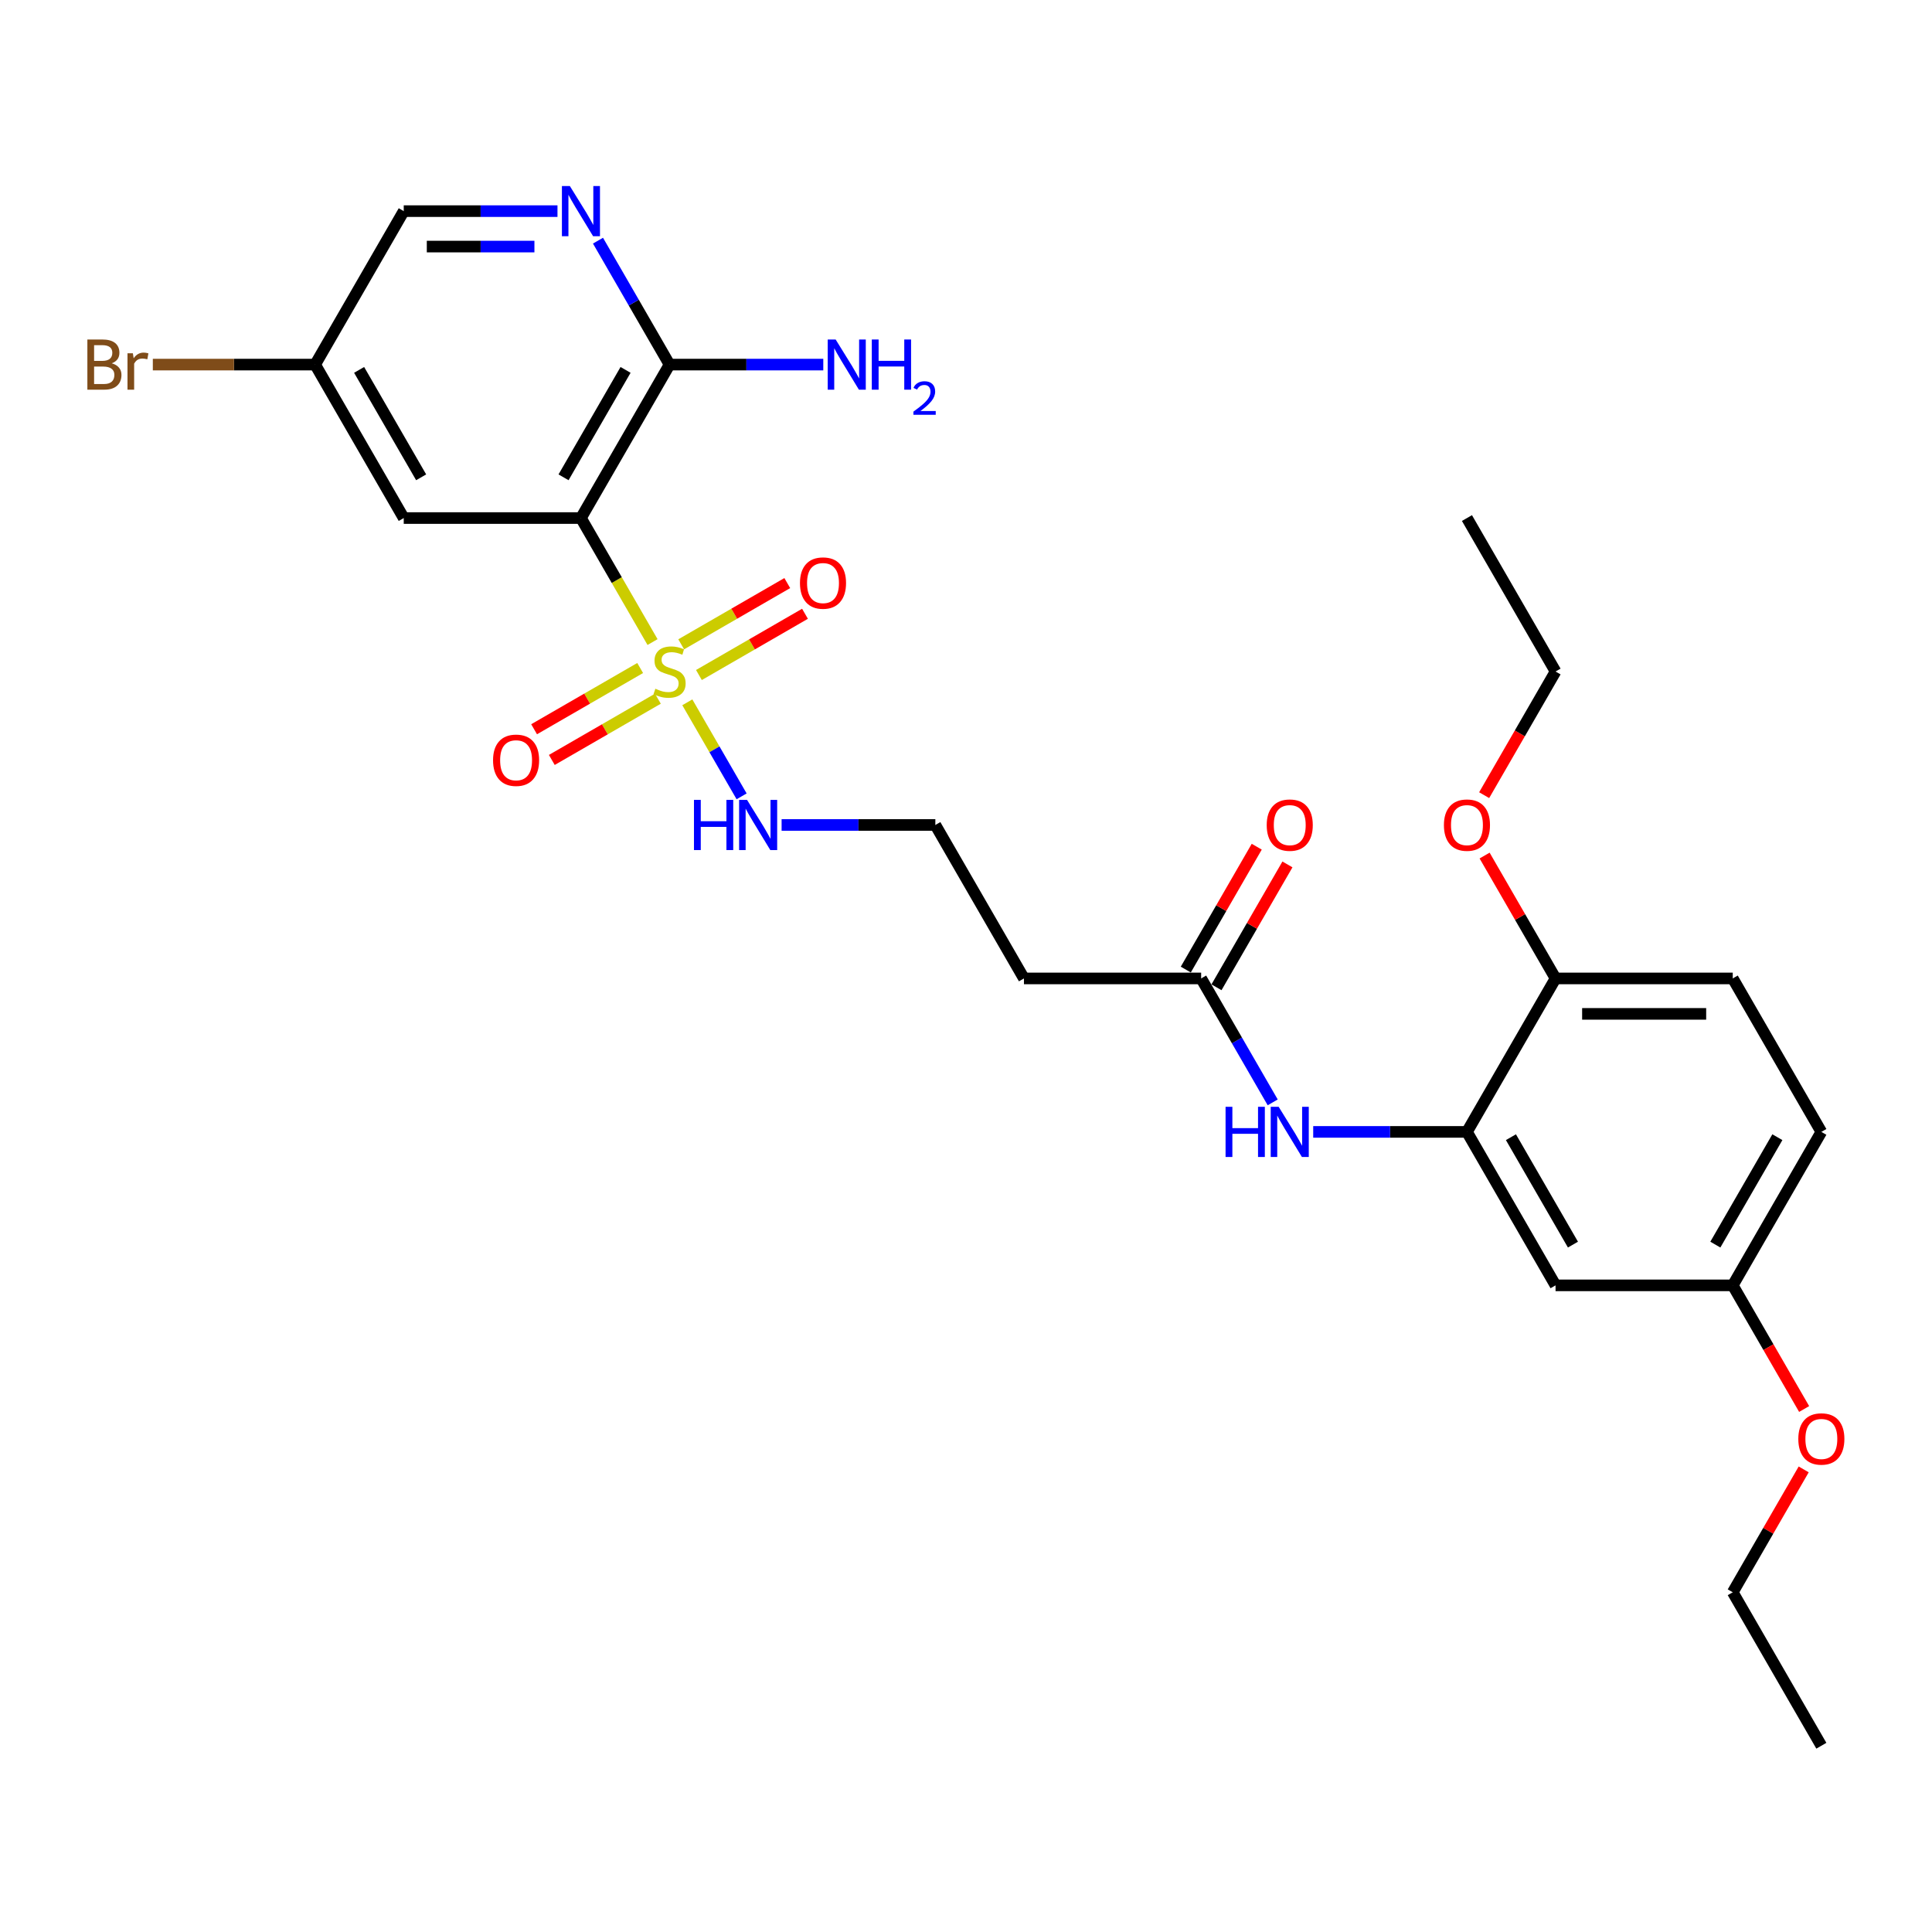 <?xml version='1.0' encoding='iso-8859-1'?>
<svg version='1.1' baseProfile='full'
              xmlns='http://www.w3.org/2000/svg'
                      xmlns:rdkit='http://www.rdkit.org/xml'
                      xmlns:xlink='http://www.w3.org/1999/xlink'
                  xml:space='preserve'
width='1000px' height='1000px' viewBox='0 0 1000 1000'>
<!-- END OF HEADER -->
<rect style='opacity:1.0;fill:#FFFFFF;stroke:none' width='1000' height='1000' x='0' y='0'> </rect>
<path class='bond-0' d='M 337.754,332.33 L 319.225,300.237' style='fill:none;fill-rule:evenodd;stroke:#CCCC00;stroke-width:6px;stroke-linecap:butt;stroke-linejoin:miter;stroke-opacity:1' />
<path class='bond-0' d='M 319.225,300.237 L 300.696,268.143' style='fill:none;fill-rule:evenodd;stroke:#000000;stroke-width:6px;stroke-linecap:butt;stroke-linejoin:miter;stroke-opacity:1' />
<path class='bond-8' d='M 331.348,345.763 L 303.898,361.611' style='fill:none;fill-rule:evenodd;stroke:#CCCC00;stroke-width:6px;stroke-linecap:butt;stroke-linejoin:miter;stroke-opacity:1' />
<path class='bond-8' d='M 303.898,361.611 L 276.448,377.46' style='fill:none;fill-rule:evenodd;stroke:#FF0000;stroke-width:6px;stroke-linecap:butt;stroke-linejoin:miter;stroke-opacity:1' />
<path class='bond-8' d='M 340.52,361.649 L 313.07,377.498' style='fill:none;fill-rule:evenodd;stroke:#CCCC00;stroke-width:6px;stroke-linecap:butt;stroke-linejoin:miter;stroke-opacity:1' />
<path class='bond-8' d='M 313.07,377.498 L 285.62,393.346' style='fill:none;fill-rule:evenodd;stroke:#FF0000;stroke-width:6px;stroke-linecap:butt;stroke-linejoin:miter;stroke-opacity:1' />
<path class='bond-9' d='M 361.762,349.385 L 389.212,333.537' style='fill:none;fill-rule:evenodd;stroke:#CCCC00;stroke-width:6px;stroke-linecap:butt;stroke-linejoin:miter;stroke-opacity:1' />
<path class='bond-9' d='M 389.212,333.537 L 416.662,317.689' style='fill:none;fill-rule:evenodd;stroke:#FF0000;stroke-width:6px;stroke-linecap:butt;stroke-linejoin:miter;stroke-opacity:1' />
<path class='bond-9' d='M 352.59,333.499 L 380.04,317.651' style='fill:none;fill-rule:evenodd;stroke:#CCCC00;stroke-width:6px;stroke-linecap:butt;stroke-linejoin:miter;stroke-opacity:1' />
<path class='bond-9' d='M 380.04,317.651 L 407.49,301.802' style='fill:none;fill-rule:evenodd;stroke:#FF0000;stroke-width:6px;stroke-linecap:butt;stroke-linejoin:miter;stroke-opacity:1' />
<path class='bond-10' d='M 355.758,363.515 L 369.808,387.85' style='fill:none;fill-rule:evenodd;stroke:#CCCC00;stroke-width:6px;stroke-linecap:butt;stroke-linejoin:miter;stroke-opacity:1' />
<path class='bond-10' d='M 369.808,387.85 L 383.858,412.185' style='fill:none;fill-rule:evenodd;stroke:#0000FF;stroke-width:6px;stroke-linecap:butt;stroke-linejoin:miter;stroke-opacity:1' />
<path class='bond-1' d='M 300.696,268.143 L 346.555,188.712' style='fill:none;fill-rule:evenodd;stroke:#000000;stroke-width:6px;stroke-linecap:butt;stroke-linejoin:miter;stroke-opacity:1' />
<path class='bond-1' d='M 291.688,247.057 L 323.79,191.455' style='fill:none;fill-rule:evenodd;stroke:#000000;stroke-width:6px;stroke-linecap:butt;stroke-linejoin:miter;stroke-opacity:1' />
<path class='bond-5' d='M 300.696,268.143 L 208.977,268.143' style='fill:none;fill-rule:evenodd;stroke:#000000;stroke-width:6px;stroke-linecap:butt;stroke-linejoin:miter;stroke-opacity:1' />
<path class='bond-3' d='M 346.555,188.712 L 328.036,156.637' style='fill:none;fill-rule:evenodd;stroke:#000000;stroke-width:6px;stroke-linecap:butt;stroke-linejoin:miter;stroke-opacity:1' />
<path class='bond-3' d='M 328.036,156.637 L 309.518,124.562' style='fill:none;fill-rule:evenodd;stroke:#0000FF;stroke-width:6px;stroke-linecap:butt;stroke-linejoin:miter;stroke-opacity:1' />
<path class='bond-17' d='M 346.555,188.712 L 386.343,188.712' style='fill:none;fill-rule:evenodd;stroke:#000000;stroke-width:6px;stroke-linecap:butt;stroke-linejoin:miter;stroke-opacity:1' />
<path class='bond-17' d='M 386.343,188.712 L 426.13,188.712' style='fill:none;fill-rule:evenodd;stroke:#0000FF;stroke-width:6px;stroke-linecap:butt;stroke-linejoin:miter;stroke-opacity:1' />
<path class='bond-2' d='M 759.29,585.867 L 719.503,585.867' style='fill:none;fill-rule:evenodd;stroke:#000000;stroke-width:6px;stroke-linecap:butt;stroke-linejoin:miter;stroke-opacity:1' />
<path class='bond-2' d='M 719.503,585.867 L 679.715,585.867' style='fill:none;fill-rule:evenodd;stroke:#0000FF;stroke-width:6px;stroke-linecap:butt;stroke-linejoin:miter;stroke-opacity:1' />
<path class='bond-7' d='M 759.29,585.867 L 805.15,665.298' style='fill:none;fill-rule:evenodd;stroke:#000000;stroke-width:6px;stroke-linecap:butt;stroke-linejoin:miter;stroke-opacity:1' />
<path class='bond-7' d='M 782.055,588.61 L 814.157,644.211' style='fill:none;fill-rule:evenodd;stroke:#000000;stroke-width:6px;stroke-linecap:butt;stroke-linejoin:miter;stroke-opacity:1' />
<path class='bond-11' d='M 759.29,585.867 L 805.15,506.436' style='fill:none;fill-rule:evenodd;stroke:#000000;stroke-width:6px;stroke-linecap:butt;stroke-linejoin:miter;stroke-opacity:1' />
<path class='bond-28' d='M 288.552,109.281 L 248.764,109.281' style='fill:none;fill-rule:evenodd;stroke:#0000FF;stroke-width:6px;stroke-linecap:butt;stroke-linejoin:miter;stroke-opacity:1' />
<path class='bond-28' d='M 248.764,109.281 L 208.977,109.281' style='fill:none;fill-rule:evenodd;stroke:#000000;stroke-width:6px;stroke-linecap:butt;stroke-linejoin:miter;stroke-opacity:1' />
<path class='bond-28' d='M 276.616,127.625 L 248.764,127.625' style='fill:none;fill-rule:evenodd;stroke:#0000FF;stroke-width:6px;stroke-linecap:butt;stroke-linejoin:miter;stroke-opacity:1' />
<path class='bond-28' d='M 248.764,127.625 L 220.913,127.625' style='fill:none;fill-rule:evenodd;stroke:#000000;stroke-width:6px;stroke-linecap:butt;stroke-linejoin:miter;stroke-opacity:1' />
<path class='bond-4' d='M 658.749,570.586 L 640.23,538.511' style='fill:none;fill-rule:evenodd;stroke:#0000FF;stroke-width:6px;stroke-linecap:butt;stroke-linejoin:miter;stroke-opacity:1' />
<path class='bond-4' d='M 640.23,538.511 L 621.712,506.436' style='fill:none;fill-rule:evenodd;stroke:#000000;stroke-width:6px;stroke-linecap:butt;stroke-linejoin:miter;stroke-opacity:1' />
<path class='bond-14' d='M 208.977,268.143 L 163.117,188.712' style='fill:none;fill-rule:evenodd;stroke:#000000;stroke-width:6px;stroke-linecap:butt;stroke-linejoin:miter;stroke-opacity:1' />
<path class='bond-14' d='M 217.984,247.057 L 185.882,191.455' style='fill:none;fill-rule:evenodd;stroke:#000000;stroke-width:6px;stroke-linecap:butt;stroke-linejoin:miter;stroke-opacity:1' />
<path class='bond-6' d='M 621.712,506.436 L 529.993,506.436' style='fill:none;fill-rule:evenodd;stroke:#000000;stroke-width:6px;stroke-linecap:butt;stroke-linejoin:miter;stroke-opacity:1' />
<path class='bond-13' d='M 629.655,511.022 L 648.015,479.222' style='fill:none;fill-rule:evenodd;stroke:#000000;stroke-width:6px;stroke-linecap:butt;stroke-linejoin:miter;stroke-opacity:1' />
<path class='bond-13' d='M 648.015,479.222 L 666.375,447.422' style='fill:none;fill-rule:evenodd;stroke:#FF0000;stroke-width:6px;stroke-linecap:butt;stroke-linejoin:miter;stroke-opacity:1' />
<path class='bond-13' d='M 613.769,501.85 L 632.129,470.05' style='fill:none;fill-rule:evenodd;stroke:#000000;stroke-width:6px;stroke-linecap:butt;stroke-linejoin:miter;stroke-opacity:1' />
<path class='bond-13' d='M 632.129,470.05 L 650.488,438.25' style='fill:none;fill-rule:evenodd;stroke:#FF0000;stroke-width:6px;stroke-linecap:butt;stroke-linejoin:miter;stroke-opacity:1' />
<path class='bond-18' d='M 805.15,665.298 L 896.869,665.298' style='fill:none;fill-rule:evenodd;stroke:#000000;stroke-width:6px;stroke-linecap:butt;stroke-linejoin:miter;stroke-opacity:1' />
<path class='bond-19' d='M 404.558,427.005 L 444.346,427.005' style='fill:none;fill-rule:evenodd;stroke:#0000FF;stroke-width:6px;stroke-linecap:butt;stroke-linejoin:miter;stroke-opacity:1' />
<path class='bond-19' d='M 444.346,427.005 L 484.133,427.005' style='fill:none;fill-rule:evenodd;stroke:#000000;stroke-width:6px;stroke-linecap:butt;stroke-linejoin:miter;stroke-opacity:1' />
<path class='bond-15' d='M 805.15,506.436 L 896.869,506.436' style='fill:none;fill-rule:evenodd;stroke:#000000;stroke-width:6px;stroke-linecap:butt;stroke-linejoin:miter;stroke-opacity:1' />
<path class='bond-15' d='M 818.908,524.78 L 883.111,524.78' style='fill:none;fill-rule:evenodd;stroke:#000000;stroke-width:6px;stroke-linecap:butt;stroke-linejoin:miter;stroke-opacity:1' />
<path class='bond-22' d='M 805.15,506.436 L 786.79,474.636' style='fill:none;fill-rule:evenodd;stroke:#000000;stroke-width:6px;stroke-linecap:butt;stroke-linejoin:miter;stroke-opacity:1' />
<path class='bond-22' d='M 786.79,474.636 L 768.43,442.836' style='fill:none;fill-rule:evenodd;stroke:#FF0000;stroke-width:6px;stroke-linecap:butt;stroke-linejoin:miter;stroke-opacity:1' />
<path class='bond-12' d='M 529.993,506.436 L 484.133,427.005' style='fill:none;fill-rule:evenodd;stroke:#000000;stroke-width:6px;stroke-linecap:butt;stroke-linejoin:miter;stroke-opacity:1' />
<path class='bond-16' d='M 163.117,188.712 L 208.977,109.281' style='fill:none;fill-rule:evenodd;stroke:#000000;stroke-width:6px;stroke-linecap:butt;stroke-linejoin:miter;stroke-opacity:1' />
<path class='bond-21' d='M 163.117,188.712 L 121.11,188.712' style='fill:none;fill-rule:evenodd;stroke:#000000;stroke-width:6px;stroke-linecap:butt;stroke-linejoin:miter;stroke-opacity:1' />
<path class='bond-21' d='M 121.11,188.712 L 79.103,188.712' style='fill:none;fill-rule:evenodd;stroke:#7F4C19;stroke-width:6px;stroke-linecap:butt;stroke-linejoin:miter;stroke-opacity:1' />
<path class='bond-20' d='M 896.869,506.436 L 942.728,585.867' style='fill:none;fill-rule:evenodd;stroke:#000000;stroke-width:6px;stroke-linecap:butt;stroke-linejoin:miter;stroke-opacity:1' />
<path class='bond-23' d='M 896.869,665.298 L 915.345,697.3' style='fill:none;fill-rule:evenodd;stroke:#000000;stroke-width:6px;stroke-linecap:butt;stroke-linejoin:miter;stroke-opacity:1' />
<path class='bond-23' d='M 915.345,697.3 L 933.821,729.302' style='fill:none;fill-rule:evenodd;stroke:#FF0000;stroke-width:6px;stroke-linecap:butt;stroke-linejoin:miter;stroke-opacity:1' />
<path class='bond-29' d='M 896.869,665.298 L 942.728,585.867' style='fill:none;fill-rule:evenodd;stroke:#000000;stroke-width:6px;stroke-linecap:butt;stroke-linejoin:miter;stroke-opacity:1' />
<path class='bond-29' d='M 887.861,644.211 L 919.963,588.61' style='fill:none;fill-rule:evenodd;stroke:#000000;stroke-width:6px;stroke-linecap:butt;stroke-linejoin:miter;stroke-opacity:1' />
<path class='bond-24' d='M 768.197,411.578 L 786.673,379.576' style='fill:none;fill-rule:evenodd;stroke:#FF0000;stroke-width:6px;stroke-linecap:butt;stroke-linejoin:miter;stroke-opacity:1' />
<path class='bond-24' d='M 786.673,379.576 L 805.15,347.574' style='fill:none;fill-rule:evenodd;stroke:#000000;stroke-width:6px;stroke-linecap:butt;stroke-linejoin:miter;stroke-opacity:1' />
<path class='bond-25' d='M 933.588,760.559 L 915.228,792.36' style='fill:none;fill-rule:evenodd;stroke:#FF0000;stroke-width:6px;stroke-linecap:butt;stroke-linejoin:miter;stroke-opacity:1' />
<path class='bond-25' d='M 915.228,792.36 L 896.869,824.16' style='fill:none;fill-rule:evenodd;stroke:#000000;stroke-width:6px;stroke-linecap:butt;stroke-linejoin:miter;stroke-opacity:1' />
<path class='bond-26' d='M 805.15,347.574 L 759.29,268.143' style='fill:none;fill-rule:evenodd;stroke:#000000;stroke-width:6px;stroke-linecap:butt;stroke-linejoin:miter;stroke-opacity:1' />
<path class='bond-27' d='M 896.869,824.16 L 942.728,903.591' style='fill:none;fill-rule:evenodd;stroke:#000000;stroke-width:6px;stroke-linecap:butt;stroke-linejoin:miter;stroke-opacity:1' />
<path  class='atom-0' d='M 339.218 356.489
Q 339.511 356.599, 340.722 357.113
Q 341.932 357.626, 343.253 357.957
Q 344.611 358.25, 345.931 358.25
Q 348.389 358.25, 349.82 357.076
Q 351.251 355.865, 351.251 353.774
Q 351.251 352.343, 350.517 351.463
Q 349.82 350.582, 348.72 350.106
Q 347.619 349.629, 345.785 349.078
Q 343.473 348.381, 342.079 347.721
Q 340.722 347.06, 339.731 345.666
Q 338.777 344.272, 338.777 341.924
Q 338.777 338.659, 340.979 336.641
Q 343.216 334.623, 347.619 334.623
Q 350.627 334.623, 354.039 336.054
L 353.195 338.879
Q 350.077 337.595, 347.729 337.595
Q 345.198 337.595, 343.803 338.659
Q 342.409 339.686, 342.446 341.484
Q 342.446 342.878, 343.143 343.722
Q 343.877 344.566, 344.904 345.043
Q 345.968 345.52, 347.729 346.07
Q 350.077 346.804, 351.471 347.537
Q 352.865 348.271, 353.856 349.775
Q 354.883 351.243, 354.883 353.774
Q 354.883 357.37, 352.462 359.314
Q 350.077 361.222, 346.078 361.222
Q 343.767 361.222, 342.006 360.708
Q 340.281 360.231, 338.227 359.387
L 339.218 356.489
' fill='#CCCC00'/>
<path  class='atom-4' d='M 294.954 96.294
L 303.465 110.052
Q 304.309 111.409, 305.667 113.867
Q 307.024 116.325, 307.098 116.472
L 307.098 96.294
L 310.546 96.294
L 310.546 122.269
L 306.987 122.269
L 297.852 107.227
Q 296.788 105.466, 295.651 103.448
Q 294.55 101.43, 294.22 100.806
L 294.22 122.269
L 290.845 122.269
L 290.845 96.294
L 294.954 96.294
' fill='#0000FF'/>
<path  class='atom-5' d='M 634.351 572.879
L 637.873 572.879
L 637.873 583.922
L 651.154 583.922
L 651.154 572.879
L 654.676 572.879
L 654.676 598.854
L 651.154 598.854
L 651.154 586.857
L 637.873 586.857
L 637.873 598.854
L 634.351 598.854
L 634.351 572.879
' fill='#0000FF'/>
<path  class='atom-5' d='M 661.83 572.879
L 670.341 586.637
Q 671.185 587.995, 672.542 590.453
Q 673.9 592.911, 673.973 593.058
L 673.973 572.879
L 677.422 572.879
L 677.422 598.854
L 673.863 598.854
L 664.728 583.812
Q 663.664 582.051, 662.527 580.034
Q 661.426 578.016, 661.096 577.392
L 661.096 598.854
L 657.721 598.854
L 657.721 572.879
L 661.83 572.879
' fill='#0000FF'/>
<path  class='atom-9' d='M 255.201 393.507
Q 255.201 387.27, 258.282 383.785
Q 261.364 380.299, 267.124 380.299
Q 272.884 380.299, 275.966 383.785
Q 279.048 387.27, 279.048 393.507
Q 279.048 399.817, 275.929 403.413
Q 272.811 406.971, 267.124 406.971
Q 261.401 406.971, 258.282 403.413
Q 255.201 399.854, 255.201 393.507
M 267.124 404.036
Q 271.086 404.036, 273.214 401.395
Q 275.379 398.717, 275.379 393.507
Q 275.379 388.407, 273.214 385.839
Q 271.086 383.234, 267.124 383.234
Q 263.162 383.234, 260.997 385.803
Q 258.869 388.371, 258.869 393.507
Q 258.869 398.753, 260.997 401.395
Q 263.162 404.036, 267.124 404.036
' fill='#FF0000'/>
<path  class='atom-10' d='M 414.062 301.788
Q 414.062 295.551, 417.144 292.066
Q 420.226 288.58, 425.986 288.58
Q 431.746 288.58, 434.828 292.066
Q 437.909 295.551, 437.909 301.788
Q 437.909 308.098, 434.791 311.694
Q 431.673 315.252, 425.986 315.252
Q 420.263 315.252, 417.144 311.694
Q 414.062 308.135, 414.062 301.788
M 425.986 312.317
Q 429.948 312.317, 432.076 309.676
Q 434.241 306.998, 434.241 301.788
Q 434.241 296.688, 432.076 294.12
Q 429.948 291.515, 425.986 291.515
Q 422.024 291.515, 419.859 294.084
Q 417.731 296.652, 417.731 301.788
Q 417.731 307.034, 419.859 309.676
Q 422.024 312.317, 425.986 312.317
' fill='#FF0000'/>
<path  class='atom-11' d='M 359.194 414.018
L 362.716 414.018
L 362.716 425.061
L 375.997 425.061
L 375.997 414.018
L 379.519 414.018
L 379.519 439.992
L 375.997 439.992
L 375.997 427.996
L 362.716 427.996
L 362.716 439.992
L 359.194 439.992
L 359.194 414.018
' fill='#0000FF'/>
<path  class='atom-11' d='M 386.673 414.018
L 395.184 427.775
Q 396.028 429.133, 397.386 431.591
Q 398.743 434.049, 398.816 434.196
L 398.816 414.018
L 402.265 414.018
L 402.265 439.992
L 398.706 439.992
L 389.571 424.95
Q 388.507 423.189, 387.37 421.172
Q 386.269 419.154, 385.939 418.53
L 385.939 439.992
L 382.564 439.992
L 382.564 414.018
L 386.673 414.018
' fill='#0000FF'/>
<path  class='atom-14' d='M 655.648 427.078
Q 655.648 420.841, 658.73 417.356
Q 661.811 413.871, 667.571 413.871
Q 673.331 413.871, 676.413 417.356
Q 679.495 420.841, 679.495 427.078
Q 679.495 433.389, 676.376 436.984
Q 673.258 440.543, 667.571 440.543
Q 661.848 440.543, 658.73 436.984
Q 655.648 433.425, 655.648 427.078
M 667.571 437.608
Q 671.534 437.608, 673.661 434.966
Q 675.826 432.288, 675.826 427.078
Q 675.826 421.979, 673.661 419.411
Q 671.534 416.806, 667.571 416.806
Q 663.609 416.806, 661.444 419.374
Q 659.317 421.942, 659.317 427.078
Q 659.317 432.325, 661.444 434.966
Q 663.609 437.608, 667.571 437.608
' fill='#FF0000'/>
<path  class='atom-18' d='M 432.532 175.725
L 441.044 189.483
Q 441.888 190.84, 443.245 193.298
Q 444.603 195.756, 444.676 195.903
L 444.676 175.725
L 448.125 175.725
L 448.125 201.7
L 444.566 201.7
L 435.431 186.658
Q 434.367 184.897, 433.229 182.879
Q 432.129 180.861, 431.799 180.237
L 431.799 201.7
L 428.423 201.7
L 428.423 175.725
L 432.532 175.725
' fill='#0000FF'/>
<path  class='atom-18' d='M 451.243 175.725
L 454.765 175.725
L 454.765 186.768
L 468.046 186.768
L 468.046 175.725
L 471.568 175.725
L 471.568 201.7
L 468.046 201.7
L 468.046 189.703
L 454.765 189.703
L 454.765 201.7
L 451.243 201.7
L 451.243 175.725
' fill='#0000FF'/>
<path  class='atom-18' d='M 472.827 200.788
Q 473.457 199.166, 474.958 198.27
Q 476.459 197.35, 478.541 197.35
Q 481.132 197.35, 482.585 198.754
Q 484.038 200.159, 484.038 202.653
Q 484.038 205.195, 482.149 207.568
Q 480.285 209.941, 476.411 212.75
L 484.329 212.75
L 484.329 214.687
L 472.779 214.687
L 472.779 213.065
Q 475.975 210.789, 477.864 209.094
Q 479.776 207.399, 480.697 205.873
Q 481.617 204.348, 481.617 202.774
Q 481.617 201.127, 480.793 200.207
Q 479.97 199.287, 478.541 199.287
Q 477.161 199.287, 476.241 199.844
Q 475.321 200.401, 474.667 201.636
L 472.827 200.788
' fill='#0000FF'/>
<path  class='atom-22' d='M 57.842 188.052
Q 60.337 188.749, 61.584 190.29
Q 62.868 191.794, 62.868 194.032
Q 62.868 197.627, 60.557 199.682
Q 58.282 201.7, 53.953 201.7
L 45.222 201.7
L 45.222 175.725
L 52.889 175.725
Q 57.328 175.725, 59.566 177.523
Q 61.804 179.32, 61.804 182.622
Q 61.804 186.548, 57.842 188.052
M 48.707 178.66
L 48.707 186.804
L 52.889 186.804
Q 55.458 186.804, 56.778 185.777
Q 58.136 184.713, 58.136 182.622
Q 58.136 178.66, 52.889 178.66
L 48.707 178.66
M 53.953 198.765
Q 56.485 198.765, 57.842 197.554
Q 59.2 196.343, 59.2 194.032
Q 59.2 191.904, 57.695 190.84
Q 56.228 189.739, 53.403 189.739
L 48.707 189.739
L 48.707 198.765
L 53.953 198.765
' fill='#7F4C19'/>
<path  class='atom-22' d='M 68.775 182.842
L 69.179 185.447
Q 71.16 182.512, 74.388 182.512
Q 75.415 182.512, 76.81 182.879
L 76.259 185.961
Q 74.682 185.594, 73.801 185.594
Q 72.26 185.594, 71.233 186.217
Q 70.243 186.804, 69.435 188.235
L 69.435 201.7
L 65.987 201.7
L 65.987 182.842
L 68.775 182.842
' fill='#7F4C19'/>
<path  class='atom-23' d='M 747.367 427.078
Q 747.367 420.841, 750.449 417.356
Q 753.53 413.871, 759.29 413.871
Q 765.05 413.871, 768.132 417.356
Q 771.214 420.841, 771.214 427.078
Q 771.214 433.389, 768.095 436.984
Q 764.977 440.543, 759.29 440.543
Q 753.567 440.543, 750.449 436.984
Q 747.367 433.425, 747.367 427.078
M 759.29 437.608
Q 763.252 437.608, 765.38 434.966
Q 767.545 432.288, 767.545 427.078
Q 767.545 421.979, 765.38 419.411
Q 763.252 416.806, 759.29 416.806
Q 755.328 416.806, 753.163 419.374
Q 751.036 421.942, 751.036 427.078
Q 751.036 432.325, 753.163 434.966
Q 755.328 437.608, 759.29 437.608
' fill='#FF0000'/>
<path  class='atom-24' d='M 930.805 744.802
Q 930.805 738.565, 933.886 735.08
Q 936.968 731.595, 942.728 731.595
Q 948.488 731.595, 951.57 735.08
Q 954.652 738.565, 954.652 744.802
Q 954.652 751.112, 951.533 754.708
Q 948.415 758.266, 942.728 758.266
Q 937.005 758.266, 933.886 754.708
Q 930.805 751.149, 930.805 744.802
M 942.728 755.331
Q 946.69 755.331, 948.818 752.69
Q 950.983 750.012, 950.983 744.802
Q 950.983 739.703, 948.818 737.134
Q 946.69 734.53, 942.728 734.53
Q 938.766 734.53, 936.601 737.098
Q 934.473 739.666, 934.473 744.802
Q 934.473 750.048, 936.601 752.69
Q 938.766 755.331, 942.728 755.331
' fill='#FF0000'/>
</svg>
